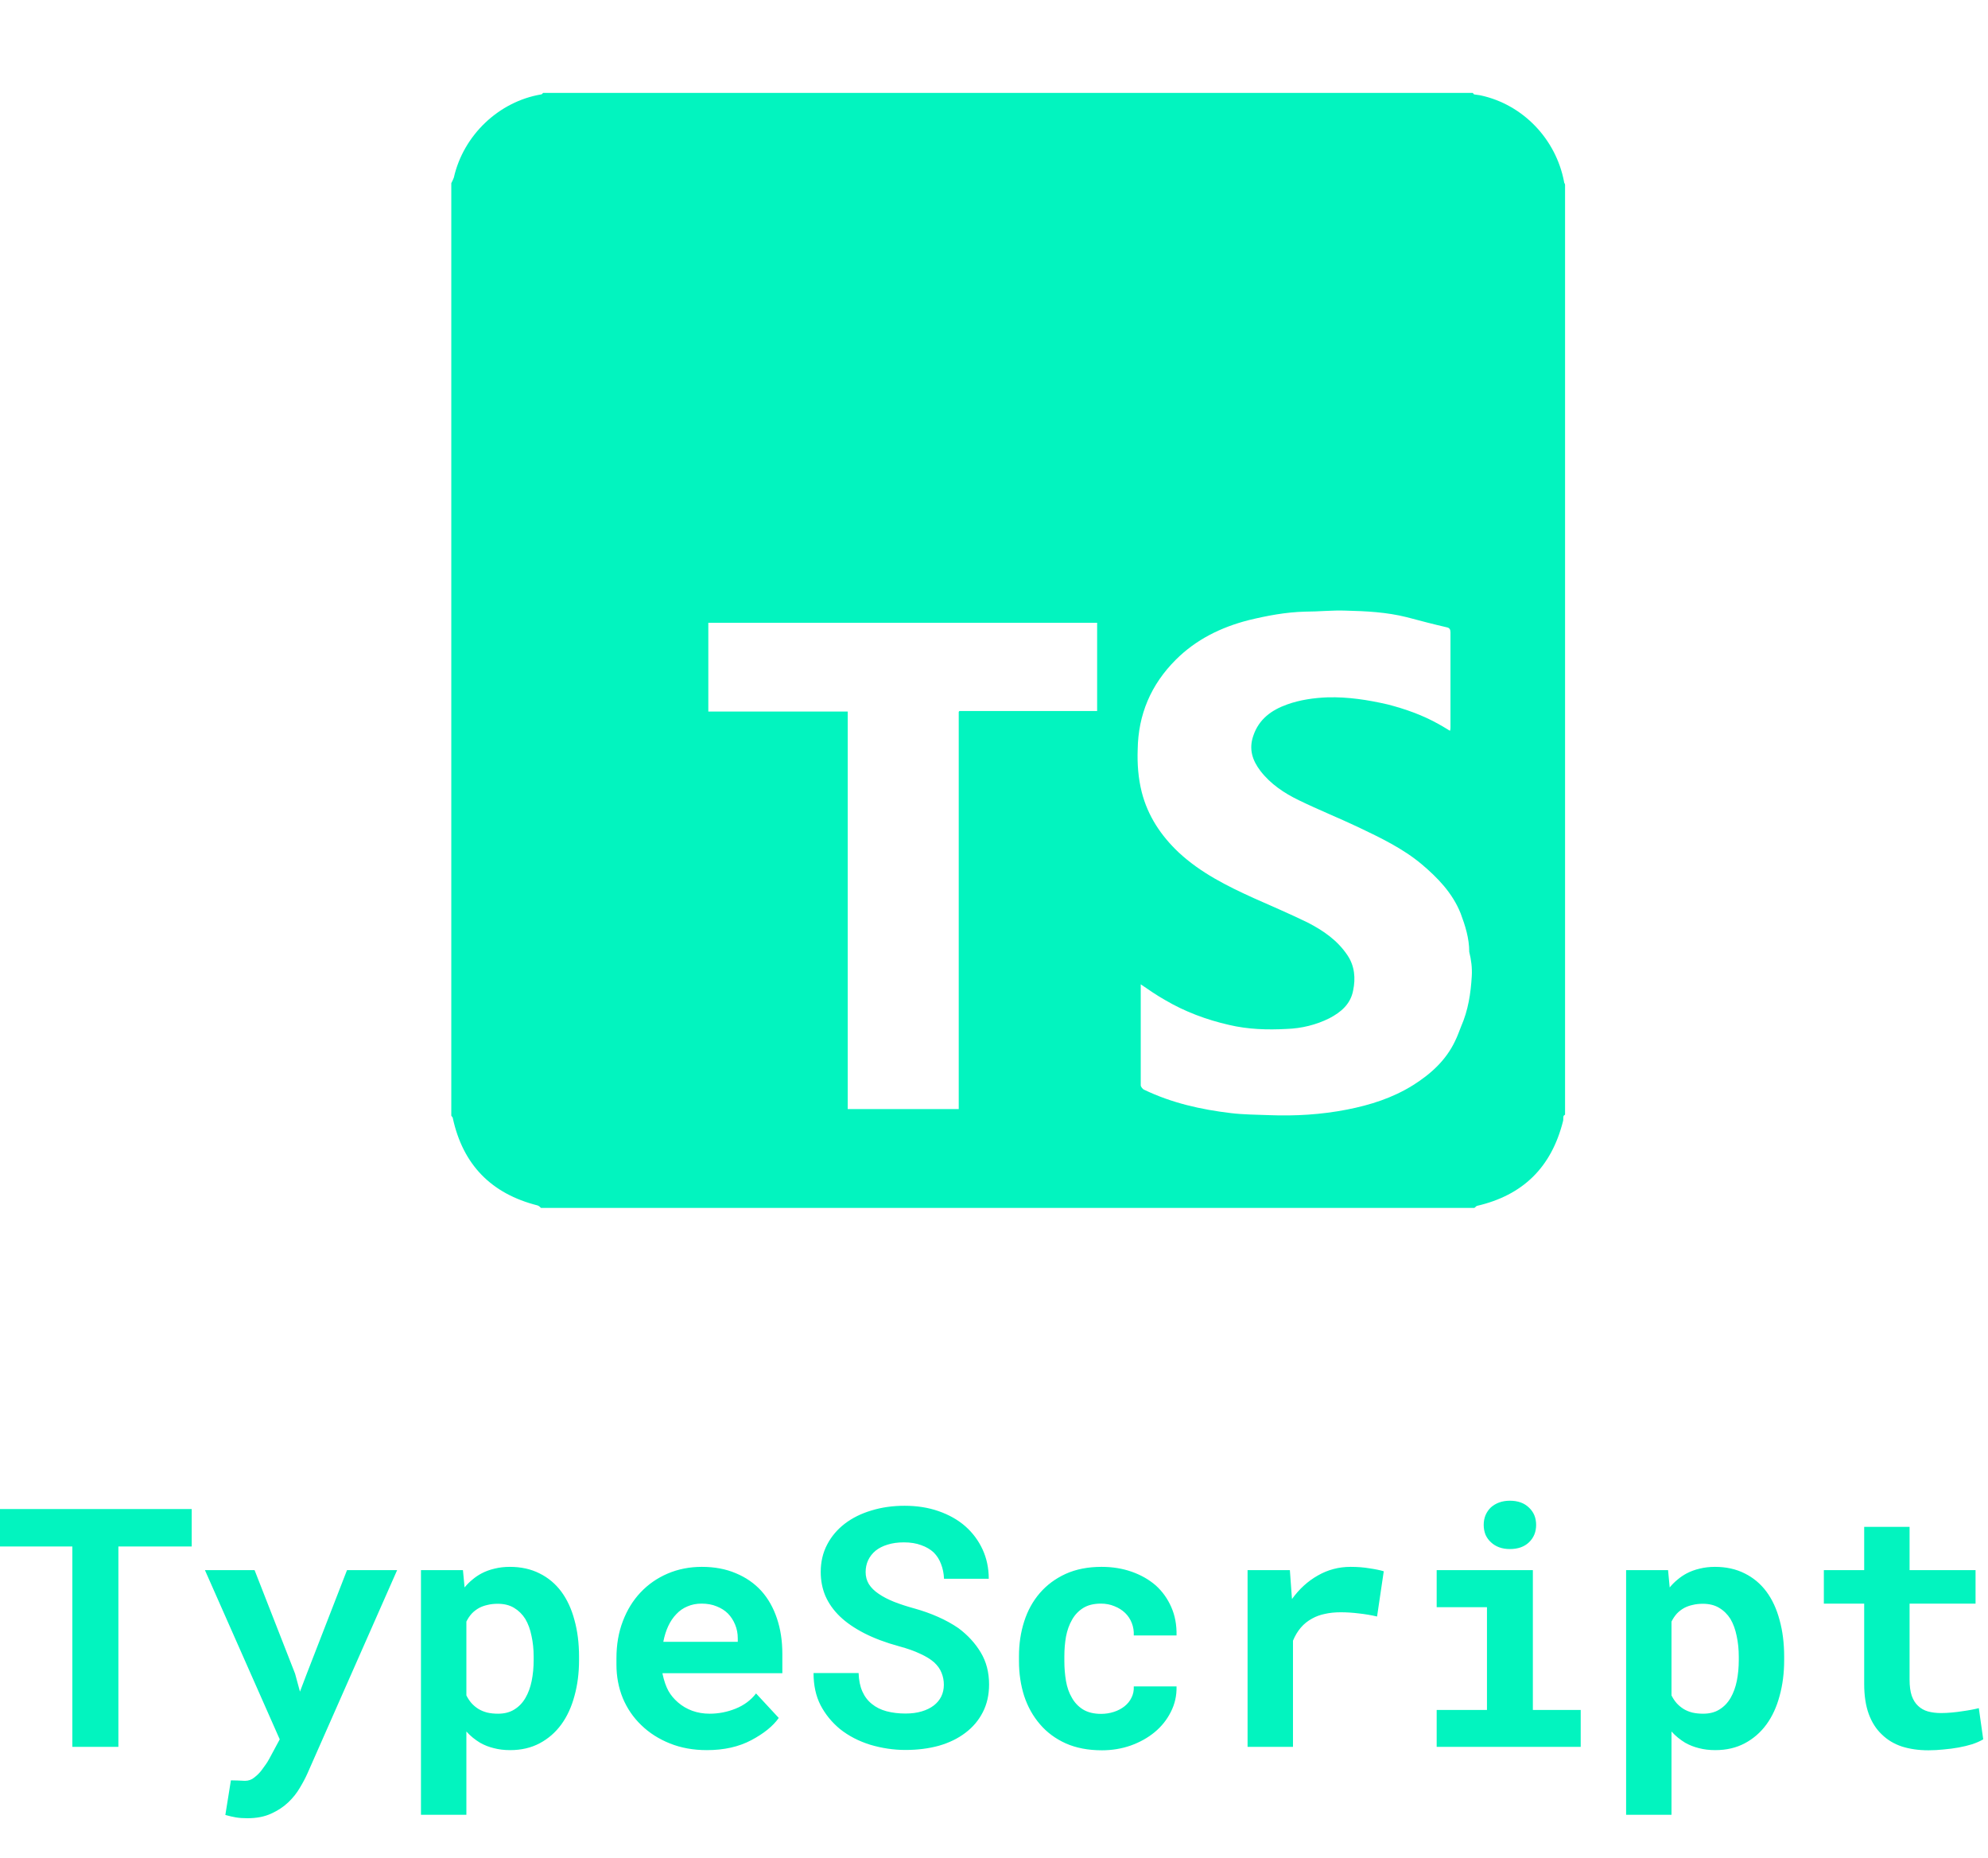 <svg width="107" height="100" viewBox="0 0 107 100" fill="none" xmlns="http://www.w3.org/2000/svg">
<path d="M84.181 9.775C83.744 7.483 81.971 5.628 79.706 5.136C79.597 5.109 79.488 5.109 79.351 5.082C79.324 5.082 79.297 5.027 79.27 5H29.229C29.201 5.027 29.174 5.082 29.119 5.082C26.855 5.464 24.945 7.265 24.427 9.557C24.399 9.638 24.345 9.748 24.29 9.857V60.034C24.317 60.089 24.372 60.116 24.372 60.17C24.918 62.681 26.446 64.236 28.928 64.864C29.01 64.891 29.065 64.945 29.119 65H79.351C79.406 64.973 79.433 64.918 79.488 64.891C81.971 64.318 83.499 62.817 84.126 60.334C84.154 60.252 84.126 60.143 84.154 60.061C84.154 60.034 84.208 60.007 84.236 59.98V9.939C84.236 9.884 84.181 9.857 84.181 9.775ZM59.079 38.261H58.778C56.514 38.261 54.222 38.261 51.957 38.261C51.848 38.261 51.739 38.261 51.63 38.261C51.63 38.288 51.602 38.288 51.602 38.315C51.602 38.424 51.602 38.533 51.602 38.643V59.679H45.627V38.288H38.124V33.513H59.051V38.261H59.079ZM79.215 52.531C79.16 53.458 79.024 54.359 78.642 55.232C78.533 55.505 78.451 55.75 78.315 56.023C77.823 57.06 77.005 57.797 76.05 58.397C74.959 59.079 73.758 59.461 72.503 59.707C71.111 59.98 69.72 60.061 68.301 60.007C67.619 59.98 66.937 59.98 66.255 59.898C64.645 59.707 63.062 59.352 61.589 58.643C61.507 58.615 61.398 58.479 61.398 58.397C61.398 56.623 61.398 54.85 61.398 53.076C61.398 53.049 61.398 53.022 61.398 52.967C61.834 53.267 62.271 53.568 62.708 53.813C63.772 54.441 64.945 54.877 66.145 55.15C67.182 55.396 68.219 55.423 69.256 55.368C70.047 55.341 70.838 55.15 71.548 54.795C72.175 54.468 72.694 54.031 72.83 53.295C72.967 52.64 72.912 51.985 72.53 51.412C71.984 50.593 71.221 50.075 70.375 49.639C69.42 49.175 68.465 48.765 67.482 48.329C66.036 47.674 64.618 46.965 63.444 45.873C62.489 44.973 61.78 43.909 61.452 42.626C61.261 41.862 61.207 41.098 61.234 40.334C61.261 38.452 61.944 36.842 63.281 35.505C64.372 34.413 65.709 33.758 67.182 33.377C68.192 33.131 69.201 32.94 70.238 32.913C70.975 32.913 71.712 32.831 72.421 32.858C73.54 32.885 74.631 32.94 75.722 33.213C76.432 33.404 77.169 33.595 77.878 33.758C78.014 33.786 78.069 33.868 78.069 34.031C78.069 35.723 78.069 37.442 78.069 39.134C78.069 39.188 78.069 39.243 78.042 39.325C77.823 39.188 77.632 39.079 77.442 38.97C76.568 38.479 75.641 38.151 74.686 37.906C73.622 37.66 72.557 37.497 71.466 37.524C70.729 37.551 69.965 37.66 69.283 37.906C68.437 38.206 67.755 38.697 67.455 39.597C67.21 40.307 67.401 40.907 67.837 41.48C68.383 42.19 69.12 42.681 69.911 43.063C70.975 43.581 72.066 44.018 73.103 44.509C74.304 45.082 75.504 45.655 76.514 46.501C77.387 47.237 78.178 48.056 78.615 49.147C78.86 49.802 79.079 50.484 79.079 51.221C79.188 51.658 79.242 52.094 79.215 52.531Z" fill="#02F4BF"/>
<path d="M10.318 83.216H6.372V94H3.894V83.216H0V81.203H10.318V83.216ZM13.315 97.841C13.081 97.841 12.876 97.826 12.7 97.797C12.53 97.768 12.34 97.724 12.129 97.665L12.428 95.802C12.527 95.802 12.653 95.805 12.806 95.811C12.964 95.822 13.09 95.828 13.184 95.828C13.377 95.828 13.547 95.767 13.693 95.644C13.846 95.526 13.975 95.397 14.08 95.257C14.185 95.116 14.262 95.011 14.309 94.94C14.361 94.87 14.423 94.77 14.493 94.642L15.056 93.596L11.03 84.49H13.702L15.882 90.062L16.145 91.029L16.506 90.08L18.677 84.49H21.375L16.55 95.424C16.444 95.664 16.307 95.925 16.137 96.206C15.973 96.487 15.765 96.748 15.513 96.988C15.261 97.228 14.953 97.431 14.59 97.595C14.232 97.759 13.808 97.841 13.315 97.841ZM22.658 97.656V84.49H24.917L25.005 85.422C25.134 85.264 25.274 85.123 25.427 85C25.579 84.871 25.743 84.76 25.919 84.666C26.13 84.555 26.361 84.47 26.613 84.411C26.871 84.347 27.146 84.314 27.439 84.314C28.043 84.314 28.576 84.432 29.039 84.666C29.502 84.894 29.892 85.22 30.208 85.642C30.524 86.069 30.762 86.582 30.92 87.18C31.084 87.772 31.166 88.428 31.166 89.148V89.333C31.166 90.024 31.084 90.666 30.92 91.258C30.762 91.85 30.527 92.359 30.217 92.787C29.9 93.221 29.511 93.561 29.048 93.807C28.585 94.053 28.055 94.176 27.457 94.176C27.141 94.176 26.848 94.141 26.578 94.07C26.314 94.006 26.068 93.909 25.84 93.78C25.705 93.698 25.576 93.607 25.453 93.508C25.33 93.408 25.213 93.297 25.102 93.174V97.656H22.658ZM28.723 89.148C28.723 88.75 28.685 88.378 28.608 88.032C28.538 87.681 28.427 87.376 28.274 87.118C28.116 86.866 27.914 86.667 27.668 86.52C27.428 86.374 27.135 86.301 26.789 86.301C26.59 86.301 26.408 86.321 26.244 86.362C26.08 86.397 25.931 86.45 25.796 86.52C25.644 86.603 25.509 86.705 25.392 86.828C25.28 86.951 25.184 87.095 25.102 87.259V91.231C25.178 91.384 25.269 91.522 25.374 91.644C25.485 91.768 25.611 91.873 25.752 91.961C25.887 92.043 26.042 92.107 26.218 92.154C26.394 92.195 26.59 92.216 26.807 92.216C27.152 92.216 27.445 92.14 27.686 91.987C27.932 91.835 28.131 91.627 28.283 91.363C28.436 91.1 28.547 90.795 28.617 90.449C28.688 90.098 28.723 89.726 28.723 89.333V89.148ZM38.048 94.176C37.315 94.176 36.65 94.056 36.053 93.815C35.455 93.575 34.942 93.247 34.515 92.831C34.087 92.421 33.756 91.938 33.522 91.381C33.293 90.818 33.179 90.218 33.179 89.579V89.228C33.179 88.501 33.293 87.839 33.522 87.241C33.75 86.638 34.069 86.119 34.48 85.686C34.89 85.252 35.376 84.915 35.938 84.675C36.501 84.435 37.113 84.314 37.775 84.314C38.461 84.314 39.07 84.429 39.603 84.657C40.143 84.88 40.6 85.196 40.975 85.606C41.344 86.017 41.625 86.512 41.818 87.092C42.012 87.666 42.108 88.302 42.108 88.999V90.036H35.657V90.062C35.739 90.443 35.845 90.751 35.974 90.985C36.102 91.214 36.275 91.422 36.492 91.609C36.715 91.803 36.97 91.952 37.257 92.058C37.544 92.163 37.857 92.216 38.197 92.216C38.678 92.216 39.144 92.125 39.595 91.943C40.046 91.762 40.412 91.489 40.693 91.126L41.915 92.444C41.605 92.884 41.112 93.282 40.438 93.64C39.765 93.997 38.968 94.176 38.048 94.176ZM37.758 86.292C37.482 86.292 37.23 86.342 37.002 86.441C36.773 86.535 36.574 86.673 36.404 86.855C36.228 87.036 36.082 87.253 35.965 87.505C35.848 87.757 35.76 88.038 35.701 88.349H39.709V88.155C39.709 87.897 39.662 87.654 39.568 87.426C39.475 87.197 39.346 86.998 39.182 86.828C39.018 86.664 38.815 86.535 38.575 86.441C38.341 86.342 38.068 86.292 37.758 86.292ZM50.801 90.66C50.801 90.432 50.76 90.218 50.678 90.019C50.602 89.819 50.47 89.632 50.282 89.456C50.089 89.286 49.837 89.131 49.526 88.99C49.222 88.844 48.841 88.709 48.384 88.586C47.675 88.393 47.051 88.158 46.512 87.883C45.978 87.607 45.542 87.306 45.202 86.978C44.862 86.649 44.605 86.286 44.429 85.888C44.259 85.489 44.174 85.056 44.174 84.587C44.174 84.048 44.288 83.559 44.517 83.119C44.745 82.68 45.062 82.305 45.466 81.994C45.87 81.684 46.348 81.446 46.898 81.282C47.449 81.112 48.047 81.027 48.691 81.027C49.359 81.027 49.969 81.124 50.52 81.317C51.076 81.511 51.554 81.78 51.952 82.126C52.351 82.478 52.661 82.894 52.884 83.374C53.106 83.855 53.218 84.382 53.218 84.956H50.81C50.798 84.669 50.745 84.405 50.651 84.165C50.563 83.925 50.432 83.717 50.256 83.541C50.074 83.371 49.849 83.239 49.579 83.145C49.315 83.046 49.005 82.996 48.648 82.996C48.319 82.996 48.026 83.037 47.769 83.119C47.517 83.195 47.303 83.304 47.127 83.444C46.951 83.591 46.816 83.764 46.723 83.963C46.635 84.156 46.591 84.367 46.591 84.596C46.591 84.836 46.649 85.053 46.767 85.246C46.89 85.439 47.065 85.612 47.294 85.765C47.523 85.923 47.798 86.066 48.12 86.195C48.448 86.324 48.817 86.444 49.227 86.556C49.667 86.679 50.086 86.828 50.484 87.004C50.883 87.18 51.249 87.382 51.583 87.61C52.087 87.985 52.488 88.422 52.787 88.92C53.086 89.418 53.235 89.992 53.235 90.643C53.235 91.205 53.121 91.706 52.893 92.145C52.67 92.579 52.359 92.945 51.961 93.244C51.562 93.549 51.088 93.78 50.537 93.939C49.986 94.091 49.386 94.167 48.735 94.167C48.097 94.167 47.464 94.073 46.837 93.886C46.216 93.692 45.674 93.411 45.211 93.042C44.772 92.679 44.423 92.251 44.165 91.759C43.913 91.267 43.787 90.689 43.787 90.027H46.213C46.225 90.414 46.292 90.745 46.415 91.02C46.538 91.296 46.711 91.522 46.934 91.697C47.15 91.873 47.411 92.002 47.716 92.084C48.026 92.166 48.366 92.207 48.735 92.207C49.063 92.207 49.353 92.169 49.605 92.093C49.863 92.017 50.08 91.911 50.256 91.776C50.432 91.642 50.566 91.481 50.66 91.293C50.754 91.1 50.801 90.889 50.801 90.66ZM59.265 92.225C59.505 92.225 59.733 92.189 59.95 92.119C60.167 92.049 60.357 91.949 60.522 91.82C60.685 91.691 60.812 91.536 60.899 91.355C60.993 91.173 61.034 90.971 61.023 90.748H63.325C63.337 91.24 63.234 91.697 63.018 92.119C62.807 92.541 62.517 92.904 62.148 93.209C61.778 93.514 61.348 93.754 60.855 93.93C60.369 94.1 59.853 94.185 59.309 94.185C58.57 94.185 57.923 94.061 57.366 93.815C56.81 93.564 56.347 93.221 55.977 92.787C55.602 92.353 55.318 91.847 55.125 91.267C54.938 90.681 54.844 90.054 54.844 89.386V89.122C54.844 88.454 54.938 87.83 55.125 87.25C55.312 86.664 55.594 86.154 55.969 85.721C56.344 85.287 56.807 84.944 57.357 84.692C57.914 84.44 58.559 84.314 59.291 84.314C59.877 84.314 60.419 84.402 60.917 84.578C61.415 84.754 61.846 85 62.209 85.316C62.566 85.639 62.845 86.028 63.044 86.485C63.243 86.936 63.337 87.443 63.325 88.006H61.023C61.034 87.772 60.999 87.549 60.917 87.338C60.835 87.127 60.715 86.945 60.557 86.793C60.398 86.641 60.208 86.52 59.985 86.433C59.763 86.339 59.52 86.292 59.256 86.292C58.869 86.292 58.55 86.371 58.298 86.529C58.046 86.688 57.847 86.898 57.7 87.162C57.548 87.426 57.44 87.728 57.375 88.067C57.316 88.407 57.287 88.759 57.287 89.122V89.386C57.287 89.755 57.316 90.112 57.375 90.458C57.434 90.798 57.539 91.097 57.691 91.355C57.838 91.618 58.037 91.829 58.289 91.987C58.547 92.145 58.872 92.225 59.265 92.225ZM72.694 84.314C73.064 84.314 73.403 84.341 73.714 84.394C74.03 84.44 74.285 84.493 74.478 84.552L74.118 86.986C73.796 86.91 73.465 86.855 73.125 86.819C72.791 86.778 72.472 86.758 72.167 86.758C71.851 86.758 71.564 86.787 71.306 86.846C71.054 86.898 70.828 86.981 70.629 87.092C70.389 87.221 70.184 87.385 70.014 87.584C69.844 87.783 69.703 88.018 69.592 88.287V94H67.148V84.49H69.425L69.522 85.835L69.539 86.046C69.926 85.507 70.389 85.085 70.928 84.78C71.467 84.47 72.056 84.314 72.694 84.314ZM77.326 84.49H82.503V92.014H85.078V94H77.326V92.014H80.033V86.485H77.326V84.49ZM79.857 82.056C79.857 81.868 79.89 81.695 79.954 81.537C80.024 81.373 80.121 81.232 80.244 81.115C80.367 81.004 80.514 80.916 80.684 80.852C80.859 80.787 81.053 80.755 81.264 80.755C81.697 80.755 82.04 80.878 82.292 81.124C82.55 81.364 82.679 81.675 82.679 82.056C82.679 82.436 82.55 82.75 82.292 82.996C82.04 83.236 81.697 83.356 81.264 83.356C81.053 83.356 80.859 83.324 80.684 83.26C80.514 83.195 80.367 83.105 80.244 82.987C80.121 82.876 80.024 82.741 79.954 82.583C79.89 82.419 79.857 82.243 79.857 82.056ZM87.522 97.656V84.49H89.78L89.868 85.422C89.997 85.264 90.138 85.123 90.29 85C90.442 84.871 90.606 84.76 90.782 84.666C90.993 84.555 91.225 84.47 91.477 84.411C91.734 84.347 92.01 84.314 92.303 84.314C92.906 84.314 93.439 84.432 93.902 84.666C94.365 84.894 94.755 85.22 95.071 85.642C95.388 86.069 95.625 86.582 95.783 87.18C95.947 87.772 96.029 88.428 96.029 89.148V89.333C96.029 90.024 95.947 90.666 95.783 91.258C95.625 91.85 95.391 92.359 95.08 92.787C94.764 93.221 94.374 93.561 93.911 93.807C93.448 94.053 92.918 94.176 92.32 94.176C92.004 94.176 91.711 94.141 91.441 94.07C91.178 94.006 90.932 93.909 90.703 93.78C90.568 93.698 90.439 93.607 90.316 93.508C90.193 93.408 90.076 93.297 89.965 93.174V97.656H87.522ZM93.586 89.148C93.586 88.75 93.548 88.378 93.472 88.032C93.401 87.681 93.29 87.376 93.138 87.118C92.98 86.866 92.777 86.667 92.531 86.52C92.291 86.374 91.998 86.301 91.652 86.301C91.453 86.301 91.272 86.321 91.107 86.362C90.943 86.397 90.794 86.45 90.659 86.52C90.507 86.603 90.372 86.705 90.255 86.828C90.144 86.951 90.047 87.095 89.965 87.259V91.231C90.041 91.384 90.132 91.522 90.237 91.644C90.349 91.768 90.475 91.873 90.615 91.961C90.75 92.043 90.905 92.107 91.081 92.154C91.257 92.195 91.453 92.216 91.67 92.216C92.016 92.216 92.309 92.14 92.549 91.987C92.795 91.835 92.994 91.627 93.147 91.363C93.299 91.1 93.41 90.795 93.481 90.449C93.551 90.098 93.586 89.726 93.586 89.333V89.148ZM102.779 82.161V84.49H106.33V86.292H102.779V90.379C102.779 90.725 102.817 91.015 102.894 91.249C102.976 91.478 103.09 91.659 103.236 91.794C103.383 91.935 103.559 92.034 103.764 92.093C103.975 92.151 104.209 92.181 104.467 92.181C104.654 92.181 104.845 92.172 105.038 92.154C105.237 92.137 105.428 92.113 105.609 92.084C105.785 92.061 105.949 92.034 106.102 92.005C106.26 91.976 106.395 91.946 106.506 91.917L106.743 93.596C106.573 93.695 106.374 93.783 106.146 93.859C105.917 93.93 105.674 93.988 105.416 94.035C105.158 94.082 104.889 94.117 104.607 94.141C104.332 94.17 104.06 94.185 103.79 94.185C103.269 94.185 102.794 94.117 102.366 93.982C101.944 93.842 101.584 93.625 101.285 93.332C100.98 93.045 100.746 92.679 100.582 92.233C100.418 91.782 100.336 91.243 100.336 90.616V86.292H98.165V84.49H100.336V82.161H102.779Z" fill="#02F4BF"/>
</svg>
